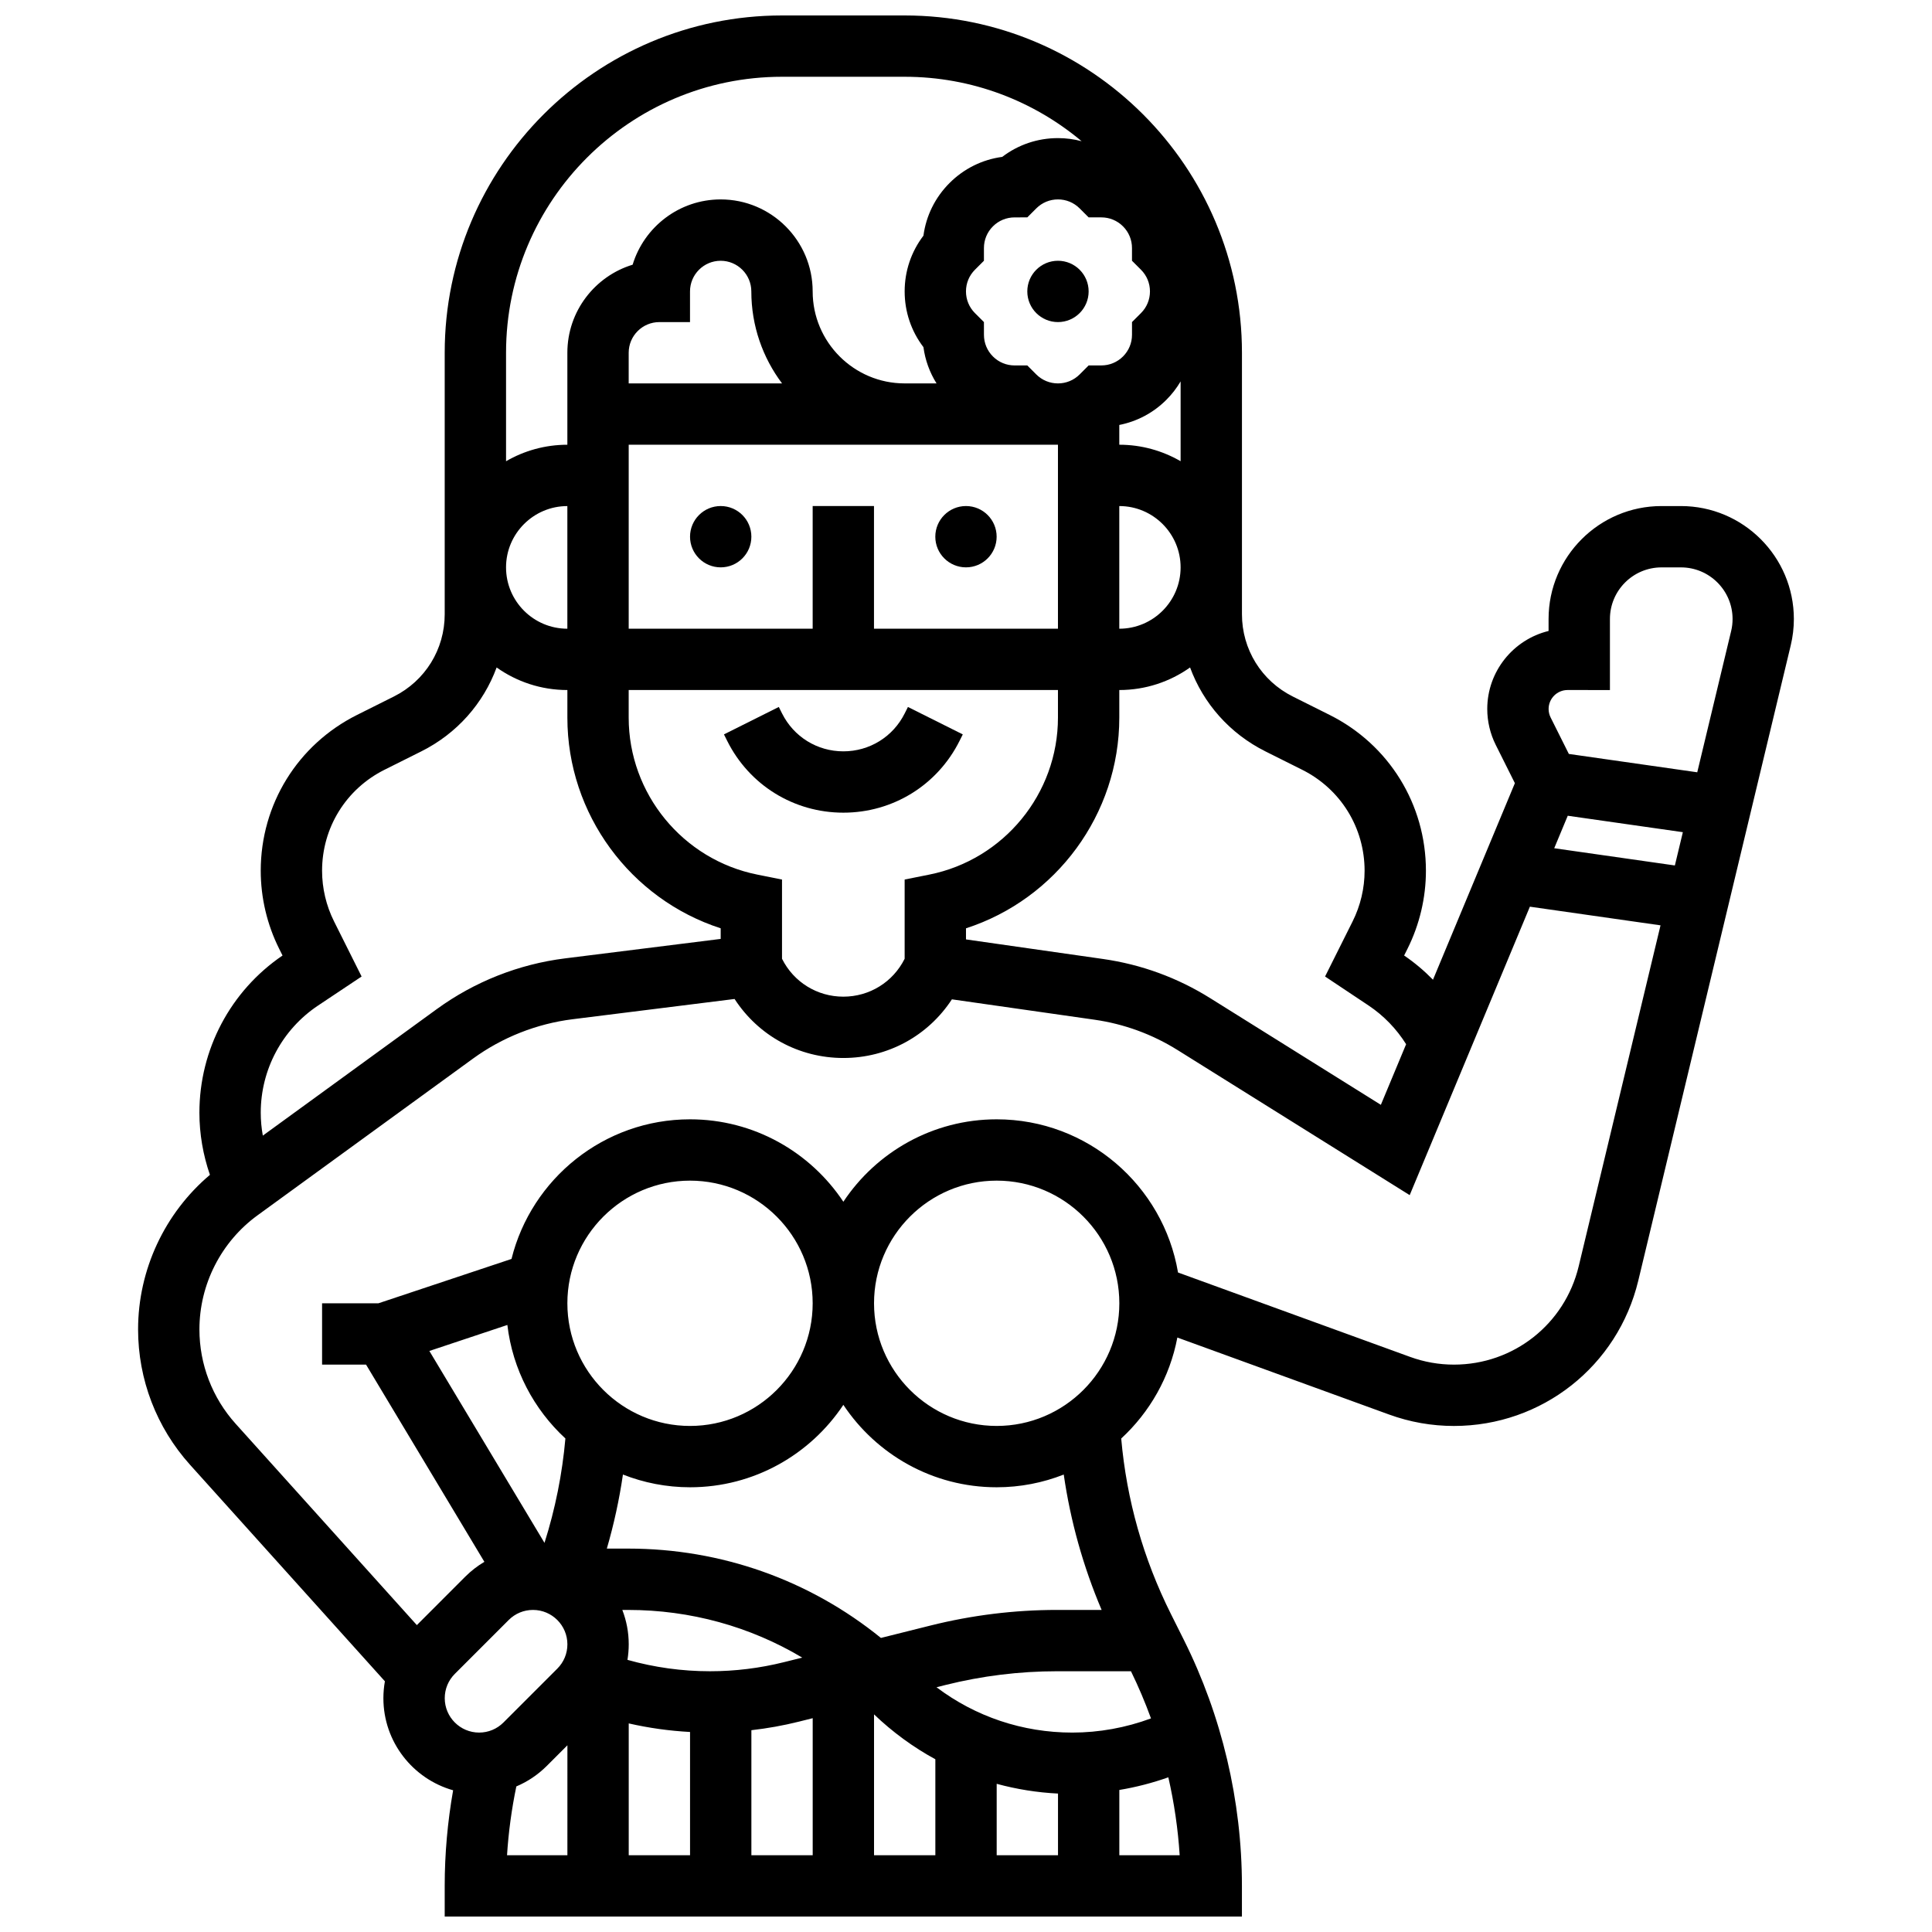 <?xml version="1.0" encoding="UTF-8"?>
<!-- Uploaded to: ICON Repo, www.iconrepo.com, Generator: ICON Repo Mixer Tools -->
<svg width="800px" height="800px" version="1.1" viewBox="144 144 512 512" xmlns="http://www.w3.org/2000/svg">
 <defs>
  <clipPath id="a">
   <path d="m180 148.09h440v503.81h-440z"/>
  </clipPath>
 </defs>
 <path d="m343.12 286.23c0 4.488-3.637 8.125-8.125 8.125-4.488 0-8.129-3.637-8.129-8.125s3.641-8.125 8.129-8.125c4.488 0 8.125 3.637 8.125 8.125"/>
 <path d="m408.12 286.23c0 4.488-3.637 8.125-8.125 8.125s-8.129-3.637-8.129-8.125 3.641-8.125 8.129-8.125 8.125 3.637 8.125 8.125"/>
 <path d="m383.75 333.07c-3.098 6.195-9.324 10.043-16.25 10.043-6.926 0-13.152-3.848-16.25-10.047l-0.859-1.715-14.535 7.269 0.855 1.715c5.867 11.742 17.664 19.031 30.789 19.031 13.121 0 24.922-7.293 30.789-19.027l0.859-1.715-14.535-7.269z"/>
 <g clip-path="url(#a)">
  <path d="m589.47 278.11h-5.156c-16.5 0-29.926 13.422-29.926 29.926v3.176c-9.312 2.262-16.25 10.676-16.25 20.676 0 3.285 0.777 6.574 2.246 9.512l5.074 10.148-21.703 52.086c-2.324-2.379-4.883-4.535-7.648-6.418l0.902-1.801c3.188-6.379 4.875-13.52 4.875-20.652 0-17.605-9.781-33.434-25.527-41.305l-9.75-4.875c-8.312-4.156-13.477-12.512-13.477-21.805v-69.297c0-49.285-40.098-89.387-89.387-89.387h-32.504c-49.285 0-89.387 40.098-89.387 89.387v69.297c0 9.293-5.164 17.648-13.477 21.805l-9.75 4.875c-15.746 7.875-25.527 23.699-25.527 41.305 0 7.133 1.688 14.273 4.875 20.652l0.902 1.805c-13.805 9.398-22.031 24.934-22.031 41.66 0 5.594 0.965 11.18 2.789 16.465-11.98 10.125-19.039 25.156-19.039 40.957 0 13.27 4.891 26.012 13.766 35.875l51.641 57.379c-0.258 1.465-0.398 2.961-0.398 4.481 0 11.602 7.832 21.398 18.48 24.406-1.473 8.359-2.231 16.848-2.231 25.336v8.125h211.27v-8.125c0-22.52-5.324-45.07-15.395-65.211l-3.43-6.863c-7.316-14.633-11.734-30.25-13.164-46.484 7.551-6.965 12.895-16.273 14.879-26.762l56.117 20.406c5.519 2.008 11.297 3.027 17.172 3.027 23.324 0 43.418-15.84 48.863-38.52l40.402-168.35c0.547-2.285 0.828-4.637 0.828-6.984-0.004-16.508-13.426-29.93-29.93-29.93zm0.504 86.426-2.117 8.82-31.973-4.566 3.586-8.609zm-110.64-21.418 9.75 4.875c10.207 5.102 16.547 15.359 16.547 26.77 0 4.621-1.094 9.25-3.16 13.387l-7.316 14.633 11.52 7.68c4.016 2.676 7.402 6.191 9.961 10.262l-6.695 16.066-45.23-28.27c-8.699-5.438-18.262-8.93-28.418-10.383l-36.297-5.184v-2.941c23.898-7.734 40.629-30.23 40.629-55.824v-7.324c6.981 0 13.453-2.219 18.754-5.981 3.5 9.52 10.504 17.508 19.957 22.234zm-89.062 32.66-6.531 1.309v20.996c-3.098 6.195-9.324 10.043-16.25 10.043-6.926 0-13.152-3.848-16.25-10.043v-20.996l-6.531-1.305c-19.762-3.953-34.102-21.445-34.102-41.594v-7.324h113.76v7.32c0 20.152-14.34 37.645-34.098 41.594zm28.352-132.55-2.379-2.383h-3.363c-2.172 0-4.211-0.844-5.746-2.379s-2.379-3.574-2.379-5.746l-0.004-3.367-2.383-2.379c-1.531-1.535-2.375-3.574-2.375-5.746 0-2.172 0.844-4.211 2.379-5.746l2.379-2.379v-3.363c0-2.172 0.844-4.211 2.379-5.746 1.535-1.535 3.578-2.379 5.746-2.379l3.367-0.004 2.379-2.379c1.535-1.535 3.578-2.383 5.746-2.383 2.172 0 4.211 0.844 5.746 2.379l2.383 2.383h3.363c2.172 0 4.211 0.844 5.746 2.379 1.535 1.535 2.379 3.574 2.379 5.746v3.367l2.379 2.379c1.539 1.535 2.383 3.578 2.383 5.746 0 2.172-0.844 4.211-2.379 5.746l-2.379 2.379v3.363c0 2.172-0.844 4.211-2.379 5.746-1.535 1.535-3.574 2.379-5.746 2.379l-3.367 0.004-2.379 2.379c-1.539 1.539-3.578 2.383-5.75 2.383-2.168 0-4.211-0.844-5.746-2.379zm22 67.387v-32.504c8.961 0 16.25 7.293 16.25 16.25 0 8.961-7.289 16.254-16.25 16.254zm0-48.758v-5.238c4.695-0.926 9.02-3.203 12.477-6.664 1.48-1.48 2.738-3.117 3.773-4.871v21.145c-4.785-2.773-10.332-4.371-16.25-4.371zm-16.254 0v48.754h-48.754v-32.504h-16.25v32.504h-48.754v-48.754zm-113.76-16.25v-8.125c0-4.481 3.644-8.125 8.125-8.125h8.125v-8.125c0-4.481 3.644-8.125 8.125-8.125s8.125 3.644 8.125 8.125c0 9.141 3.035 17.582 8.148 24.379zm-16.254 65.008c-8.961 0-16.25-7.293-16.25-16.25 0-8.961 7.293-16.25 16.25-16.25zm56.883-146.27h32.504c17.836 0 34.191 6.426 46.898 17.074-2.019-0.535-4.121-0.82-6.269-0.82-5.406 0-10.543 1.75-14.77 4.977-5.269 0.703-10.141 3.102-13.961 6.922-3.824 3.82-6.219 8.691-6.922 13.961-3.227 4.227-4.977 9.363-4.977 14.77s1.75 10.543 4.977 14.77c0.461 3.434 1.648 6.695 3.473 9.609h-8.449c-13.441 0-24.379-10.938-24.379-24.379 0-13.441-10.934-24.379-24.379-24.379-10.98 0-20.289 7.297-23.332 17.301-9.996 3.039-17.297 12.348-17.297 23.332v24.379c-5.918 0-11.465 1.598-16.25 4.371v-28.75c0-40.328 32.809-73.137 73.133-73.137zm-122.93 246.12 11.52-7.68-7.316-14.633c-2.066-4.133-3.16-8.762-3.16-13.387 0-11.41 6.34-21.668 16.547-26.77l9.754-4.875c9.453-4.727 16.457-12.715 19.957-22.234 5.301 3.762 11.77 5.981 18.75 5.981v7.32c0 25.594 16.73 48.09 40.629 55.824v2.812l-41.266 5.16c-12.234 1.531-23.973 6.172-33.945 13.422l-46.129 33.547c-0.363-2.004-0.551-4.039-0.551-6.078 0.004-11.438 5.688-22.062 15.211-28.41zm50.148 84.664c1.395 11.84 7.043 22.391 15.379 30.082-0.832 9.41-2.688 18.672-5.539 27.664l-30.512-50.855zm15.902-5.742c0-17.922 14.582-32.504 32.504-32.504s32.504 14.582 32.504 32.504c0 17.922-14.582 32.504-32.504 32.504s-32.504-14.578-32.504-32.504zm149.36 97.512c1.988 4.066 3.754 8.238 5.305 12.496-6.66 2.469-13.754 3.758-20.855 3.758-13.156 0-25.664-4.223-35.984-12.016l2.383-0.598c9.66-2.414 19.605-3.641 29.562-3.641zm-116.85 16.094v32.664h-16.25v-34.934c5.336 1.215 10.762 1.977 16.25 2.269zm16.254-0.473c4.242-0.48 8.457-1.234 12.602-2.269l3.648-0.914v36.32h-16.25zm32.504-4.191c4.938 4.719 10.395 8.707 16.25 11.895v25.434h-16.25zm32.504 18.402c5.262 1.426 10.699 2.312 16.25 2.582v16.344h-16.25zm-56.348-32.246c-6.41 1.602-13.012 2.414-19.617 2.414-7.445 0-14.773-1.02-21.883-3.019 0.219-1.352 0.336-2.727 0.336-4.117 0-3.211-0.605-6.281-1.699-9.113h1.547c16.5 0 32.32 4.398 46.133 12.633zm-72.973-11.168c1.719-1.719 4.008-2.668 6.441-2.668 5.023 0 9.113 4.086 9.113 9.113 0 2.434-0.949 4.723-2.668 6.441l-14.281 14.281c-1.719 1.719-4.008 2.668-6.441 2.668-5.023 0-9.113-4.086-9.113-9.113 0-2.434 0.949-4.723 2.668-6.441zm2.023 44.105c2.981-1.258 5.719-3.09 8.078-5.445l5.457-5.457-0.004 29.137h-15.996c0.387-6.125 1.215-12.223 2.465-18.234zm159.8 18.234v-17.297c4.418-0.734 8.766-1.859 12.988-3.352 1.547 6.789 2.562 13.703 3.004 20.648zm-4.691-65.008h-11.805c-11.281 0-22.555 1.387-33.504 4.125l-13.18 3.297c-18.91-15.336-42.309-23.676-66.992-23.676h-5.644c1.871-6.438 3.301-12.992 4.266-19.625 5.516 2.168 11.512 3.375 17.785 3.375 16.941 0 31.887-8.691 40.629-21.844 8.742 13.152 23.688 21.844 40.629 21.844 6.273 0 12.266-1.203 17.777-3.371 1.789 12.355 5.148 24.359 10.039 35.875zm-27.812-48.758c-17.922 0-32.504-14.582-32.504-32.504 0-17.922 14.582-32.504 32.504-32.504s32.504 14.582 32.504 32.504c0 17.926-14.582 32.504-32.504 32.504zm154.24-42.312c-3.684 15.344-17.277 26.062-33.059 26.062-3.977 0-7.883-0.688-11.617-2.047l-61.508-22.367c-3.894-23.012-23.957-40.594-48.059-40.594-16.941 0-31.887 8.691-40.629 21.844-8.742-13.152-23.688-21.844-40.633-21.844-22.832 0-42.039 15.777-47.312 37l-35.266 11.754h-14.934v16.25h11.652l31.359 52.266c-1.816 1.078-3.516 2.387-5.051 3.918l-12.844 12.852-48.027-53.363c-6.184-6.875-9.594-15.754-9.594-25.004 0-11.918 5.754-23.215 15.391-30.227l57.098-41.527c7.754-5.641 16.883-9.25 26.402-10.441l42.93-5.367c6.312 9.727 17.027 15.637 28.828 15.637 11.766 0 22.449-5.871 28.766-15.543l37.738 5.391c7.898 1.129 15.336 3.844 22.105 8.074l61.477 38.422 31.852-76.441 34.621 4.945zm40.402-168.35-8.984 37.438-34.027-4.863-4.832-9.668c-0.348-0.691-0.531-1.469-0.531-2.246 0-2.769 2.254-5.023 5.023-5.023l11.227 0.004v-18.832c0-7.539 6.133-13.672 13.672-13.672h5.156c7.539 0 13.672 6.133 13.672 13.672 0.004 1.078-0.125 2.148-0.375 3.191z"/>
 </g>
 <path d="m432.5 221.23c0 4.488-3.641 8.125-8.129 8.125s-8.125-3.637-8.125-8.125c0-4.488 3.637-8.125 8.125-8.125s8.129 3.637 8.129 8.125"/>
</svg>